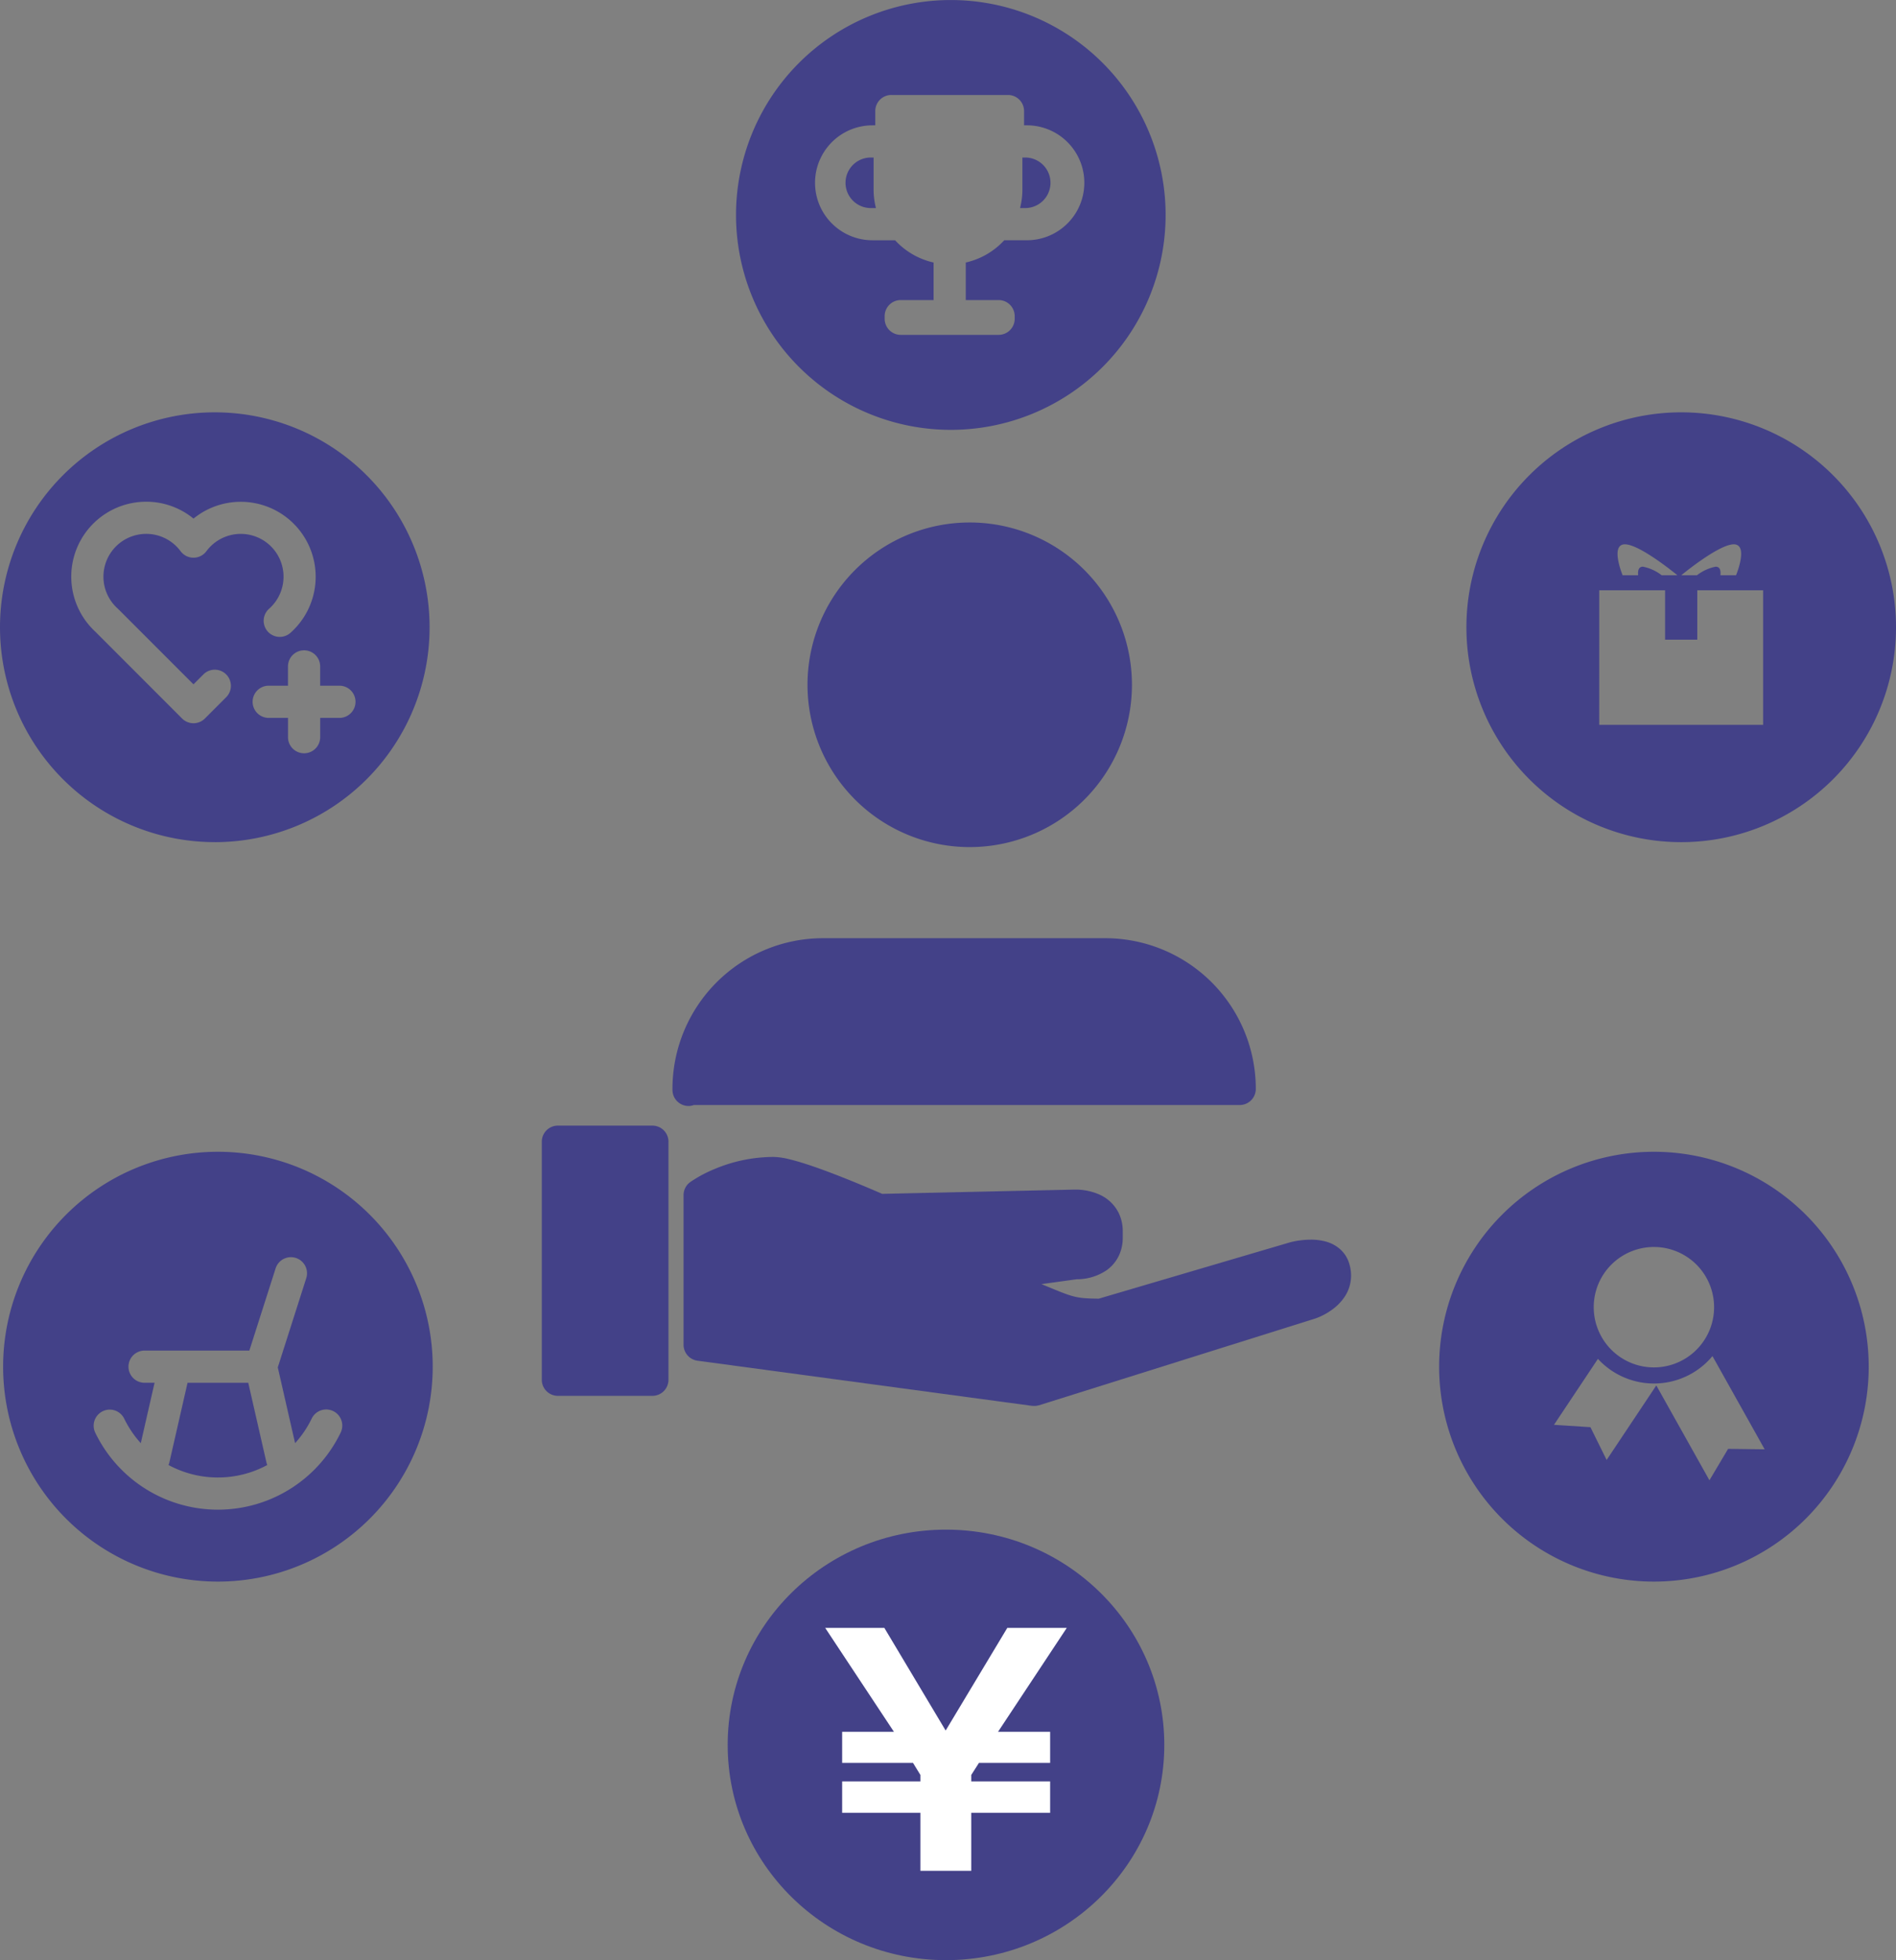 <svg xmlns="http://www.w3.org/2000/svg" width="299.633" height="309.606" viewBox="0 0 299.633 309.606"><rect x="0" y="0" width="299.633" height="309.606" fill="#808080" stroke="none"/><g transform="translate(-444 -2319.394)"><path d="M841.175,1261.85a5.578,5.578,0,0,0-2.535-1.444,8.819,8.819,0,0,0-2.342-.291,13.714,13.714,0,0,0-3.2.4l-.073.02-30.231,8.9c-.867-.005-1.567-.027-2.138-.072a10.113,10.113,0,0,1-2.415-.455c-.809-.252-1.821-.663-3.318-1.281l-1.19-.49,5.561-.766a8.4,8.4,0,0,0,4.757-1.44,6.012,6.012,0,0,0,1.864-2.179,6.531,6.531,0,0,0,.666-2.948v-1.009a6.533,6.533,0,0,0-.666-2.949,6.239,6.239,0,0,0-3.048-2.866,9.361,9.361,0,0,0-3.879-.773h-.057l-30.364.673c-1.447-.629-3.518-1.51-5.742-2.4-2.07-.825-4.264-1.654-6.234-2.292-.986-.319-1.916-.591-2.771-.793a11.04,11.04,0,0,0-2.45-.346,24.155,24.155,0,0,0-9.383,1.946,20.4,20.4,0,0,0-3.762,2.028,2.537,2.537,0,0,0-1.05,2.059v23.632a2.542,2.542,0,0,0,2.2,2.52l52.863,7.13c.071.009.14,0,.21.007s.108.006.164.006a2.5,2.5,0,0,0,.7-.1c.01,0,.021,0,.031,0l43.717-13.724.075-.024a10.466,10.466,0,0,0,2.589-1.4,7.922,7.922,0,0,0,1.927-1.995,6.039,6.039,0,0,0,1.015-3.335,6.545,6.545,0,0,0-.314-1.976,4.932,4.932,0,0,0-1.173-1.968" transform="translate(-185.149 1255.083)" fill="#434188"/><path d="M601.789,1213.3H586.857a2.542,2.542,0,0,0-2.543,2.543v37.6a2.542,2.542,0,0,0,2.543,2.542h14.933a2.541,2.541,0,0,0,2.542-2.542v-37.6a2.542,2.542,0,0,0-2.542-2.543" transform="translate(-54.691 1283.883)" fill="#434188"/><path d="M825.913,67.9A33.945,33.945,0,1,0,791.968,33.95,33.946,33.946,0,0,0,825.913,67.9M813.528,19.8h.446V17.55a2.541,2.541,0,0,1,2.543-2.543h18.429a2.542,2.542,0,0,1,2.542,2.543V19.8h.447a9.076,9.076,0,0,1,0,18.153h-3.577a11.752,11.752,0,0,1-6.084,3.516V47.4h5.191a2.542,2.542,0,0,1,2.542,2.543v.412a2.541,2.541,0,0,1-2.542,2.542H818a2.542,2.542,0,0,1-2.543-2.542v-.412A2.541,2.541,0,0,1,818,47.4h5.191V41.471a11.756,11.756,0,0,1-6.084-3.516h-3.576a9.076,9.076,0,1,1,0-18.153" transform="translate(-231.651 2319.389)" fill="#434188"/><path d="M1100.448,169.8v5.115a11.727,11.727,0,0,1-.372,2.868h.819a3.991,3.991,0,0,0,0-7.983Z" transform="translate(-494.874 2174.474)" fill="#434188"/><path d="M915.852,177.784h.818a11.711,11.711,0,0,1-.372-2.868V169.8h-.446a3.991,3.991,0,0,0,0,7.983" transform="translate(-334.239 2174.475)" fill="#434188"/><path d="M728.572,1037.611h86.283a2.542,2.542,0,0,0,2.542-2.542,23.8,23.8,0,0,0-23.807-23.806l-44.574,0a23.805,23.805,0,0,0-23.806,23.758c0,.017,0,.034,0,.051v.158l.005.132a2.321,2.321,0,0,0,.024.231,2.4,2.4,0,0,0,.1.429,2.466,2.466,0,0,0,.33.659,2.527,2.527,0,0,0,.632.63,2.554,2.554,0,0,0,1.452.455,2.441,2.441,0,0,0,.821-.151m-3.281-2.217Z" transform="translate(-174.937 1456.32)" fill="#434188"/><path d="M896.427,563.182a25.636,25.636,0,1,0,25.65,25.639,25.643,25.643,0,0,0-25.65-25.639" transform="translate(-299.191 1838.738)" fill="#434188"/><path d="M37.3,1241.481a33.945,33.945,0,1,0,33.945,33.945A33.945,33.945,0,0,0,37.3,1241.481m19.4,44.352a21.537,21.537,0,0,1-38.794,0h0a2.543,2.543,0,0,1,4.579-2.213,16.521,16.521,0,0,0,2.625,3.887l2.179-9.54H25.761a2.543,2.543,0,1,1,0-5.085H42.268l4.15-12.983a2.542,2.542,0,0,1,4.843,1.547l-4.5,14.09,2.735,11.972a16.525,16.525,0,0,0,2.625-3.886,2.542,2.542,0,0,1,4.579,2.211" transform="translate(441.138 1259.835)" fill="#434188"/><path d="M189.563,1505.437a16.347,16.347,0,0,0,7.8-1.968,2.57,2.57,0,0,1-.119-.354l-2.886-12.635h-9.594l-2.886,12.635a2.574,2.574,0,0,1-.119.354,16.347,16.347,0,0,0,7.8,1.968" transform="translate(288.875 1047.324)" fill="#434188"/><path d="M1615.405,512.35a33.945,33.945,0,1,0-33.945-33.945,33.945,33.945,0,0,0,33.945,33.945m-.6-42.152h-2.479a7.112,7.112,0,0,0-2.963-1.359c-.708,0-.835.644-.757,1.359h-2.458s-2.029-4.89.361-4.89,8.3,4.89,8.3,4.89m6.042-1.359a7.114,7.114,0,0,0-2.963,1.359h-2.478s5.9-4.89,8.3-4.89.361,4.89.361,4.89H1621.6c.078-.716-.048-1.359-.757-1.359m-18.389,3.727h10.405v7.8h5.085v-7.8h10.405v21.259h-25.9Z" transform="translate(-905.717 1940.062)" fill="#434188"/><path d="M1585.983,1241.481a33.945,33.945,0,1,0,33.945,33.945,33.945,33.945,0,0,0-33.945-33.945m11.723,46.924-2.951,4.964-8.395-14.982-7.851,11.773-2.559-5.178-5.763-.372,6.947-10.418a12.028,12.028,0,0,0,18.1-.439l8.251,14.725Zm-18.449-29.1a9.51,9.51,0,1,1-2.786,6.726,9.478,9.478,0,0,1,2.786-6.726" transform="translate(-880.606 1259.835)" fill="#434188"/><path d="M33.945,512.349A33.945,33.945,0,1,0,0,478.4a33.946,33.946,0,0,0,33.945,33.945M23.11,458.574a11.794,11.794,0,0,1,7.47,2.668,11.838,11.838,0,0,1,15.283,18.077h0a2.543,2.543,0,0,1-3.357-3.82,6.759,6.759,0,1,0-9.886-9.107,2.542,2.542,0,0,1-4.082,0,6.759,6.759,0,1,0-9.886,9.106c.042.037.065.085.1.124l.012-.012,11.811,11.811,1.568-1.567a2.542,2.542,0,1,1,3.6,3.6l-3.365,3.365a2.544,2.544,0,0,1-3.6,0l-13.61-13.609c-.01-.01-.014-.023-.024-.033a11.835,11.835,0,0,1,7.962-20.6m30.534,29.059a2.543,2.543,0,1,1,0,5.086H50.6v3.046a2.543,2.543,0,1,1-5.086,0v-3.046H42.465a2.543,2.543,0,0,1,0-5.086h3.046v-3.046a2.543,2.543,0,1,1,5.086,0v3.046Z" transform="translate(444 1940.064)" fill="#434188"/><g transform="translate(558.657 2560.556)"><ellipse cx="34.5" cy="34" rx="34.5" ry="34" transform="translate(0.342 0.443)" fill="#434188"/><path d="M10.145-1.754V-2.777l1.217-1.9H22.611V-9.594H14.381L25.24-26h-9.4L6.1-9.789-3.587-26h-9.349L-2.077-9.594h-8.181v4.918H.942l1.169,1.9v1.023H-10.258V3.212H2.11v9.154h8.035V3.212H22.611V-1.754Z" transform="translate(28.689 41.965)" fill="#fff"/></g></g></svg>